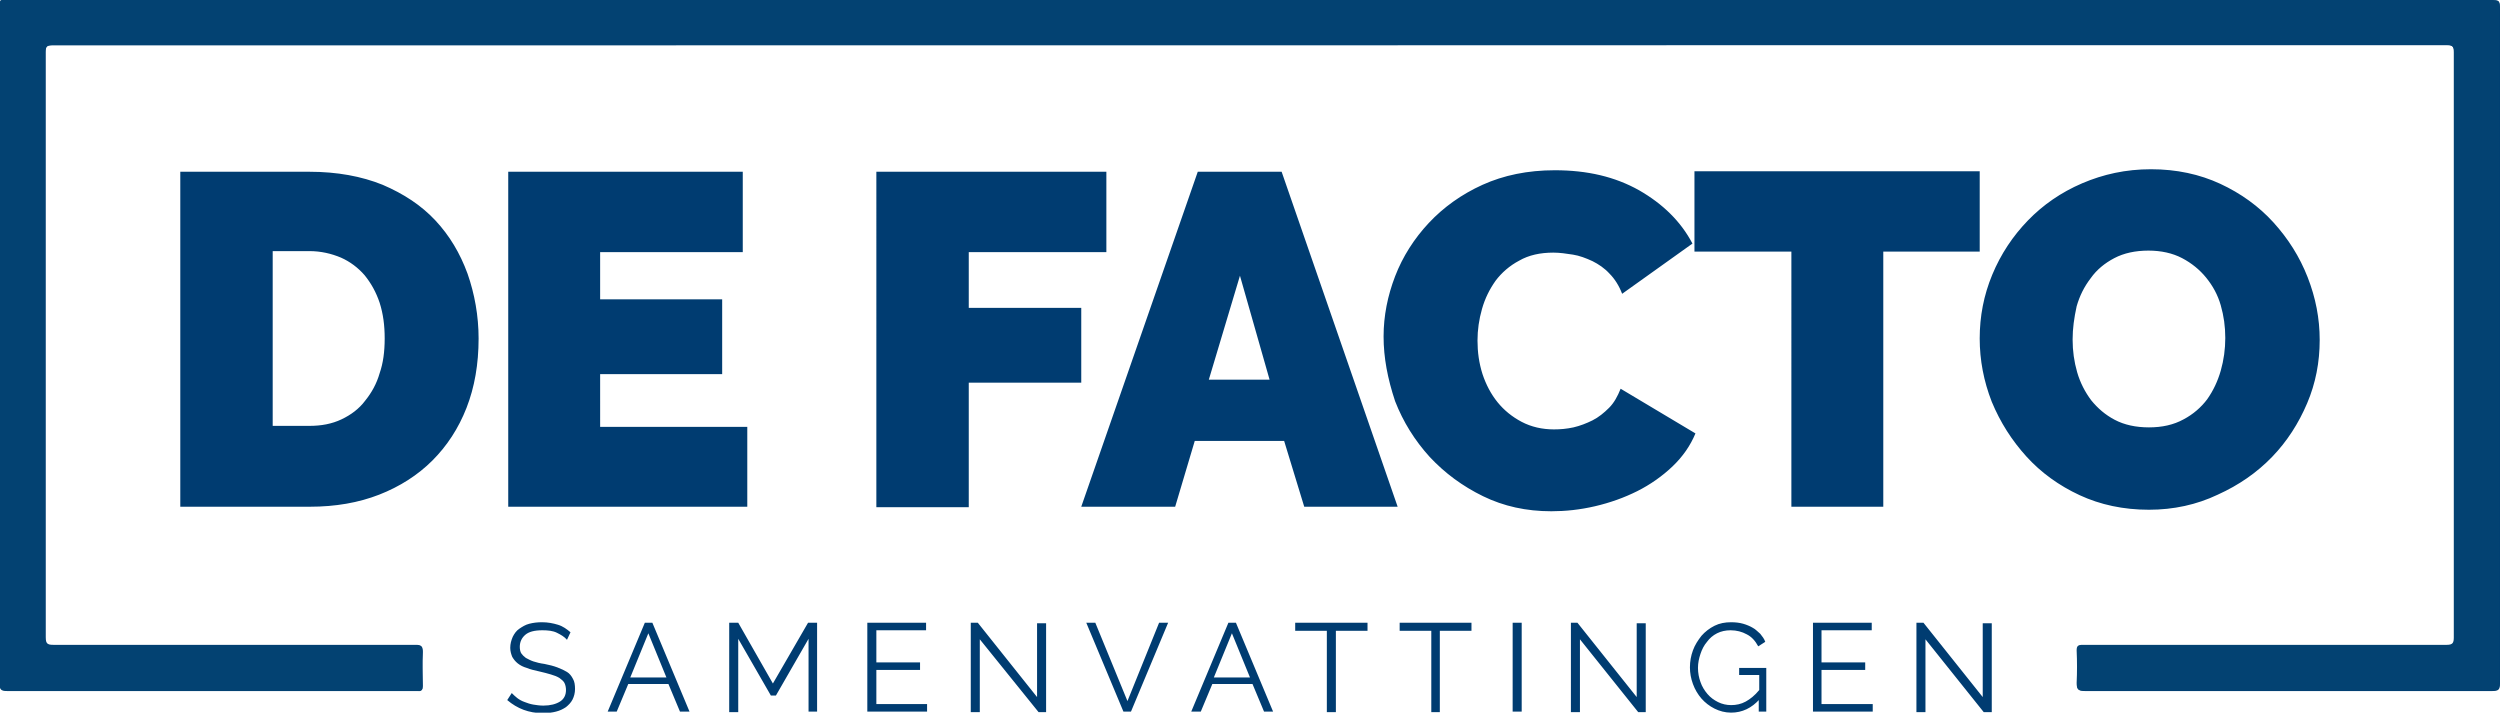 <svg xmlns="http://www.w3.org/2000/svg" viewBox="0 0 497.8 141.9"><path d="M248.8 0H1.6C-.2 0 0-.2 0 1.5V136c0 1.2.3 1.5 1.5 1.5h81.8c.7.1.9-.2.9-.9 0-2.3-.1-4.6 0-6.8 0-1.1-.3-1.4-1.4-1.4H10.6c-1.1 0-1.5-.2-1.5-1.5V10.3c0-1.1.3-1.3 1.4-1.3h476.7c1.2 0 1.5.3 1.5 1.5V127c0 1.1-.2 1.5-1.4 1.5h-72.5c-.9 0-1.2.2-1.2 1.1.1 2.2.1 4.3 0 6.5-.1 1.2.3 1.5 1.5 1.5h81.2c1.2 0 1.5-.3 1.5-1.5V2c0-1.9 0-1.9-1.9-1.9C413.5 0 331.2 0 248.8 0z" fill="#003c71"/><path d="M248.8 0h247c1.9 0 1.9 0 1.9 1.9V136c0 1.2-.3 1.5-1.5 1.5H415c-1.2 0-1.5-.3-1.5-1.5.1-2.2.1-4.3 0-6.5 0-.9.3-1.1 1.2-1.1h72.5c1.2 0 1.4-.4 1.4-1.5V10.4c0-1.2-.3-1.5-1.5-1.5C328.3 9 169.4 9 10.5 9 9.4 9 9 9.2 9 10.4V127c0 1.3.4 1.5 1.5 1.5h72.2c1.1 0 1.4.2 1.4 1.4-.1 2.3-.1 4.5 0 6.8 0 .7-.2 1-.9.9H1.4c-1.2 0-1.5-.3-1.5-1.5C0 91.2 0 46.4 0 1.5 0-.2-.2 0 1.6 0h247.2z" fill="#034272"/><path d="M35.9 100.9V34.2h25.7c5.5 0 10.4.9 14.6 2.6 4.2 1.8 7.7 4.1 10.5 7.1s4.9 6.5 6.4 10.6c1.4 4 2.2 8.4 2.2 12.9 0 5.1-.8 9.7-2.4 13.8-1.6 4.1-3.9 7.6-6.8 10.5-2.9 2.9-6.5 5.2-10.6 6.8-4.1 1.6-8.7 2.4-13.8 2.4H35.9zm40.7-33.5c0-2.6-.3-4.9-1-7.1-.7-2.1-1.7-3.9-3-5.5-1.3-1.5-2.9-2.7-4.7-3.5-1.9-.8-4-1.3-6.3-1.3h-7.3v34.8h7.3c2.4 0 4.5-.4 6.4-1.3 1.9-.9 3.5-2.1 4.7-3.7 1.3-1.6 2.3-3.4 2.9-5.5.7-2 1-4.3 1-6.9zm72.2 17.5v16h-47.6V34.2h46.7v16h-28.4v9.4h24.3v14.9h-24.3V85h29.3zm25.7 16V34.2h45.8v16h-27.4v11.1h22.4v14.9h-22.4V101h-18.4zm64-66.7h16.7l23.1 66.7h-18.6l-4-13.1h-17.8l-3.9 13.1h-18.7l23.2-66.7zm14.3 41.4l-5.9-20.7-6.2 20.7h12.1zm22.7-8.6c0-4.1.8-8.1 2.3-12 1.5-3.9 3.8-7.5 6.7-10.6 2.9-3.1 6.5-5.7 10.7-7.6 4.2-1.9 9-2.9 14.4-2.9 6.5 0 12 1.3 16.8 4 4.7 2.7 8.3 6.2 10.6 10.6l-14 10c-.6-1.6-1.5-3-2.5-4-1-1.1-2.2-1.9-3.4-2.5-1.3-.6-2.6-1.1-3.9-1.3-1.3-.2-2.6-.4-3.9-.4-2.6 0-4.9.5-6.8 1.6-1.9 1-3.5 2.4-4.7 4-1.2 1.7-2.1 3.5-2.7 5.6-.6 2.1-.9 4.2-.9 6.3 0 2.3.3 4.5 1 6.7.7 2.1 1.7 4 3 5.6 1.3 1.6 2.9 2.9 4.8 3.9s4.1 1.5 6.4 1.5c1.3 0 2.5-.1 3.9-.4 1.3-.3 2.6-.8 3.8-1.4s2.3-1.5 3.3-2.5 1.7-2.3 2.3-3.8l14.9 8.9c-1 2.4-2.5 4.6-4.6 6.6-2 1.9-4.4 3.6-7 4.9-2.6 1.3-5.4 2.3-8.4 3-3 .7-5.9 1-8.7 1-5 0-9.5-1-13.6-3s-7.6-4.6-10.6-7.8c-3-3.3-5.3-7-6.9-11.1-1.5-4.5-2.3-8.7-2.3-12.9zm118.6-16.9H375v50.8h-18.3V50.1h-19.3v-16h56.8v16zm33.8 51.4c-5.1 0-9.7-1-13.8-2.9-4.1-1.9-7.7-4.5-10.6-7.7-2.9-3.2-5.2-6.8-6.9-10.9-1.6-4.1-2.4-8.3-2.4-12.6 0-4.4.8-8.6 2.5-12.7s4.1-7.7 7.1-10.8c3-3.1 6.6-5.6 10.8-7.4 4.2-1.8 8.7-2.8 13.7-2.8 5.1 0 9.7 1 13.8 2.9 4.1 1.9 7.7 4.5 10.6 7.7 2.9 3.2 5.2 6.8 6.8 10.9 1.6 4.1 2.4 8.2 2.4 12.5 0 4.4-.8 8.6-2.5 12.6s-4 7.6-7 10.7c-3 3.1-6.6 5.6-10.8 7.5-4.2 2-8.8 3-13.7 3zm-15.2-33.9c0 2.3.3 4.4.9 6.5.6 2.1 1.6 4 2.8 5.6 1.3 1.6 2.8 2.9 4.7 3.9 1.9 1 4.2 1.5 6.8 1.5s4.9-.5 6.9-1.6c1.9-1 3.5-2.4 4.7-4 1.2-1.7 2.1-3.6 2.7-5.7.6-2.1.9-4.3.9-6.5 0-2.3-.3-4.4-.9-6.5-.6-2.1-1.6-3.9-2.9-5.5-1.3-1.6-2.9-2.9-4.8-3.9s-4.2-1.5-6.7-1.5c-2.6 0-4.9.5-6.8 1.5-1.9 1-3.5 2.3-4.7 4-1.3 1.7-2.2 3.5-2.8 5.6-.5 2.3-.8 4.4-.8 6.6zm-299.8 59.8c-.5-.6-1.2-1-2-1.4-.8-.4-1.8-.5-2.9-.5-1.6 0-2.7.3-3.4.9-.7.6-1.1 1.4-1.1 2.4 0 .5.1 1 .3 1.3.2.3.5.6.9.9.4.2.9.5 1.5.7s1.4.4 2.2.5c1 .2 1.8.4 2.6.7s1.4.6 1.9.9.9.8 1.2 1.4c.3.5.4 1.2.4 2s-.2 1.5-.5 2.1c-.3.6-.8 1.1-1.3 1.5-.6.4-1.2.7-2 .9-.8.2-1.6.3-2.6.3-2.8 0-5.1-.9-7.1-2.6l.9-1.4c.3.3.7.7 1.1 1 .4.3.9.6 1.5.8.5.2 1.1.4 1.7.5s1.3.2 2 .2c1.4 0 2.5-.3 3.3-.8.8-.5 1.2-1.3 1.2-2.3 0-.5-.1-1-.3-1.4-.2-.4-.6-.7-1-1-.5-.3-1-.5-1.7-.7-.7-.2-1.4-.4-2.3-.6-.9-.2-1.8-.4-2.5-.7-.7-.2-1.3-.5-1.8-.9s-.8-.8-1.1-1.3c-.2-.5-.4-1.1-.4-1.8 0-.8.2-1.5.5-2.2.3-.6.7-1.2 1.3-1.6.6-.4 1.2-.8 2-1 .8-.2 1.6-.3 2.5-.3 1.2 0 2.2.2 3.2.5s1.8.9 2.5 1.5l-.7 1.5zm15.5-3.4h1.5l7.4 17.7h-1.9l-2.3-5.5h-8l-2.3 5.5H121l7.4-17.7zm4.3 10.9l-3.6-8.8-3.6 8.8h7.2zm28.3 6.9v-14.6l-6.5 11.3h-1l-6.5-11.3v14.6h-1.8V124h1.8l6.9 12.1 7-12.1h1.8v17.7H161zm23.6-1.6v1.5h-11.9V124h11.7v1.5h-9.9v6.4h8.7v1.5h-8.7v6.8h10.1zm10.5-12.9v14.5h-1.8V124h1.4l11.8 14.8v-14.7h1.8v17.7h-1.5l-11.7-14.5zm23-3.3l6.4 15.6 6.3-15.6h1.8l-7.4 17.7h-1.5l-7.4-17.7h1.8zm26.5 0h1.5l7.4 17.7h-1.8l-2.3-5.5h-8l-2.3 5.5h-1.9l7.4-17.7zm4.3 10.9l-3.6-8.8-3.6 8.8h7.2zm23.4-9.3H266v16.2h-1.8v-16.2h-6.3V124h14.4v1.6zm20.7 0h-6.3v16.2H285v-16.2h-6.3V124H293v1.6zm8.2 16.2V124h1.8v17.7h-1.8zm13.4-14.5v14.5h-1.8V124h1.3l11.8 14.8v-14.7h1.8v17.7h-1.5l-11.6-14.5zm35.8 11.9c-1.6 1.8-3.5 2.7-5.7 2.7-1.2 0-2.3-.3-3.3-.8s-1.9-1.2-2.6-2c-.7-.8-1.3-1.8-1.7-2.9s-.6-2.2-.6-3.3c0-1.2.2-2.3.6-3.4.4-1.1 1-2 1.7-2.9.7-.8 1.6-1.5 2.6-2s2.1-.7 3.3-.7c.9 0 1.7.1 2.4.3.7.2 1.4.5 1.9.8.6.3 1 .8 1.5 1.2.4.5.8 1 1 1.6l-1.4.9c-.6-1.1-1.3-1.9-2.3-2.4-.9-.5-2-.8-3.2-.8-1 0-1.9.2-2.7.6-.8.4-1.5 1-2 1.7-.6.7-1 1.5-1.3 2.4s-.5 1.8-.5 2.8c0 1 .2 2 .5 2.8.3.9.8 1.7 1.4 2.4.6.7 1.3 1.2 2.1 1.6.8.4 1.7.6 2.6.6 1 0 2-.2 2.9-.7.9-.5 1.8-1.2 2.7-2.3v-3h-4V133h5.4v8.7h-1.5v-2.5zm22.5 1v1.5H361V124h11.7v1.5h-10v6.4h8.7v1.5h-8.7v6.8h10.2zm10.5-12.9v14.5h-1.8V124h1.4l11.8 14.8v-14.7h1.8v17.7H395l-11.6-14.5z" fill="#003c71"/></svg>